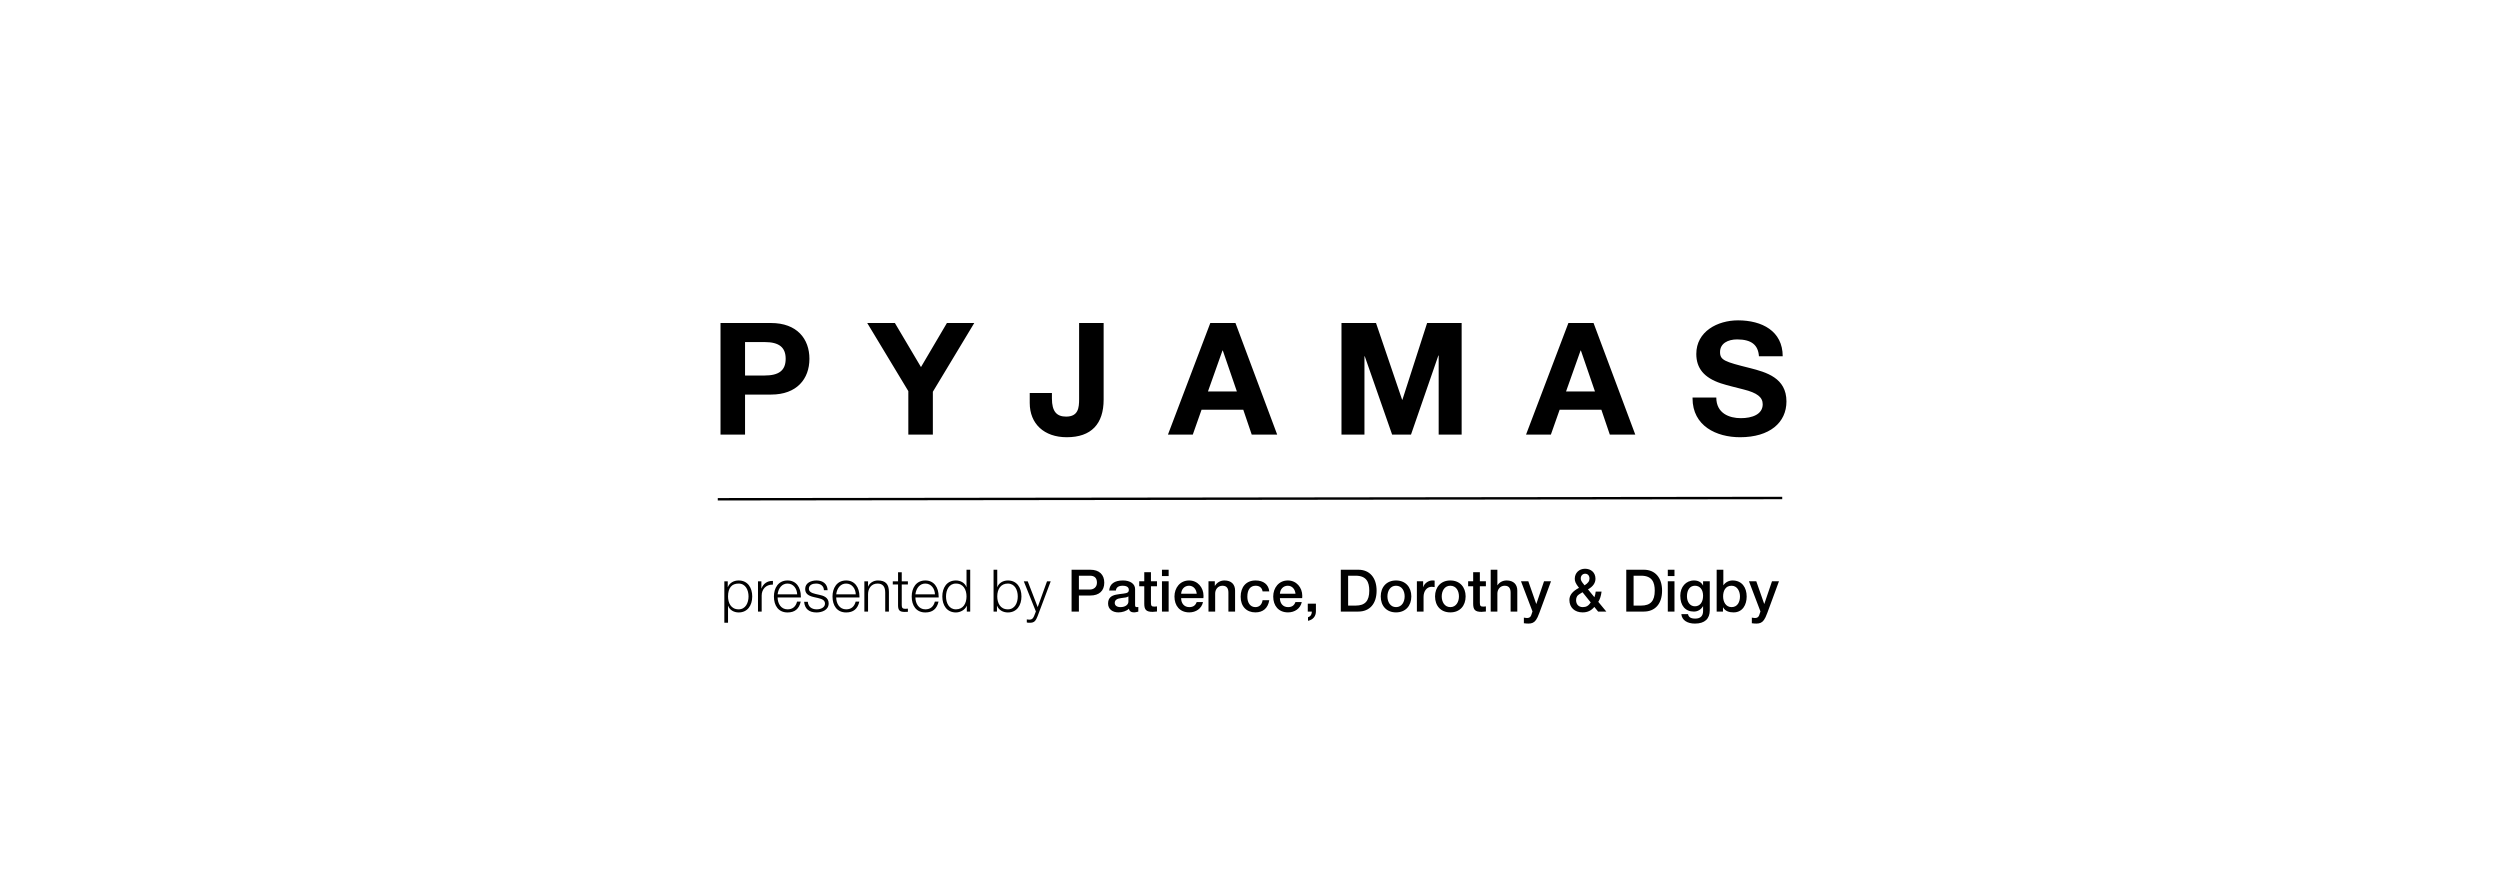 <svg width="2048" height="728" viewBox="0 0 2048 728" fill="none" xmlns="http://www.w3.org/2000/svg">
<path d="M590.245 264.608H631.589C652.965 264.608 663.077 277.664 663.077 293.92C663.077 310.432 652.709 323.232 631.717 323.232H610.341V356H590.245V264.608ZM610.341 307.616H626.341C637.861 307.616 643.621 303.648 643.621 293.92C643.621 284.576 638.245 280.224 626.469 280.224H610.341V307.616ZM710.436 264.608H733.092L754.468 300.704L775.716 264.608H798.116L764.196 320.928V356H744.1V320.416L710.436 264.608ZM884.003 264.608H904.099V327.328C904.099 347.296 893.987 358.176 873.891 358.176C855.331 358.176 843.555 347.168 843.555 330.144V321.952H861.731V326.432C861.731 337.184 865.699 341.28 873.379 341.28C883.363 341.28 884.003 333.984 884.003 327.072V264.608ZM991.479 264.608H1012.09L1046.26 356H1025.4L1018.49 335.648H984.312L977.144 356H956.791L991.479 264.608ZM1001.72 287.136H1001.46L989.56 320.672H1013.24L1001.72 287.136ZM1098.94 264.608H1127.23L1148.61 327.456H1148.86L1169.09 264.608H1197.38V356H1178.56V291.232H1178.3L1155.9 356H1140.42L1118.02 291.872H1117.76V356H1098.94V264.608ZM1284.83 264.608H1305.44L1339.61 356H1318.75L1311.84 335.648H1277.66L1270.49 356H1250.14L1284.83 264.608ZM1295.07 287.136H1294.81L1282.91 320.672H1306.59L1295.07 287.136ZM1423.78 262.432C1443.37 262.432 1460.39 271.136 1460.39 291.872H1440.93C1440.29 282.656 1434.92 278.048 1423.01 278.048C1415.59 278.048 1409.06 281.248 1409.06 288.416C1409.06 295.072 1412.9 296.352 1433.38 301.472C1446.95 304.928 1463.46 309.536 1463.46 328.864C1463.46 346.144 1449.77 358.176 1425.45 358.176C1406.12 358.176 1386.53 348.96 1386.53 326.304V325.664H1405.99C1405.99 338.592 1416.61 342.56 1426.09 342.56C1435.3 342.56 1444.01 339.488 1444.01 331.168C1444.01 325.408 1439.53 321.824 1428.26 319.008C1421.48 317.216 1415.59 315.936 1409.7 314.016C1395.88 309.408 1389.61 301.6 1389.61 289.952C1389.61 271.52 1407.01 262.432 1423.78 262.432Z" fill="black"/>
<path d="M588 409L1460 407.955" stroke="black" stroke-width="2"/>
<path d="M596.404 510.168H593.38V476.232H596.164V480.936H596.26C597.7 477.432 601.156 475.512 605.092 475.512C612.58 475.512 616.228 481.512 616.228 488.616C616.228 496.248 612.148 501.72 605.14 501.72C601.204 501.72 597.7 499.704 596.5 496.296H596.404V510.168ZM605.044 478.056C599.428 478.056 596.404 481.608 596.404 488.616C596.404 493.896 598.804 499.176 605.092 499.176C610.804 499.176 613.204 493.8 613.204 488.616C613.204 483.528 610.9 478.056 605.044 478.056ZM633.183 475.896V478.92H632.703C627.423 478.92 623.967 482.808 623.967 487.848V501H620.943V476.232H623.727V482.04H623.823C625.311 478.104 628.575 475.896 632.559 475.896H633.183ZM645.175 475.512C652.135 475.512 656.071 481.032 656.071 488.712V489.432H637.015C637.063 494.28 639.655 499.176 645.175 499.176C649.207 499.176 651.895 497.016 652.951 492.84H655.975C654.583 498.888 651.031 501.72 645.175 501.72C637.735 501.72 633.991 496.2 633.991 488.616C633.991 481.848 637.495 475.512 645.175 475.512ZM637.015 486.888H653.047C652.903 482.232 649.975 478.056 645.127 478.056C640.807 478.056 637.687 481.512 637.015 486.888ZM668.914 475.512C674.242 475.512 677.794 478.44 677.986 483.48H674.962C674.866 480.072 672.322 478.056 668.482 478.056C665.698 478.056 662.626 479.16 662.626 482.328C662.626 484.44 664.498 485.784 668.194 486.6L671.362 487.32C674.05 487.896 678.85 489.144 678.85 494.28C678.85 499.656 673.522 501.72 668.914 501.72C662.818 501.72 659.266 498.84 658.738 492.984H661.762C662.002 496.92 664.834 499.176 669.058 499.176C672.226 499.176 675.826 497.736 675.826 494.52C675.826 491.976 673.954 490.728 669.97 489.864L666.754 489.144C661.906 488.04 659.602 486.168 659.602 482.472C659.602 477.432 664.546 475.512 668.914 475.512ZM693.175 475.512C700.135 475.512 704.071 481.032 704.071 488.712V489.432H685.015C685.063 494.28 687.655 499.176 693.175 499.176C697.207 499.176 699.895 497.016 700.951 492.84H703.975C702.583 498.888 699.031 501.72 693.175 501.72C685.735 501.72 681.991 496.2 681.991 488.616C681.991 481.848 685.495 475.512 693.175 475.512ZM685.015 486.888H701.047C700.903 482.232 697.975 478.056 693.127 478.056C688.807 478.056 685.687 481.512 685.015 486.888ZM719.17 475.512C725.506 475.512 728.194 478.584 728.194 484.92V501H725.17V485.496C725.17 480.648 723.25 478.056 718.882 478.056C713.554 478.056 711.106 482.376 711.106 486.792V501H708.082V476.232H711.106V480.504H711.202C712.354 477.528 715.57 475.512 719.17 475.512ZM735.687 468.792H738.711V476.232H743.751V478.776H738.711V495.672C738.711 497.832 739.335 498.744 741.495 498.744C742.023 498.744 742.887 498.696 743.751 498.6V501.192C742.599 501.24 742.023 501.288 741.063 501.288C737.079 501.288 735.687 499.944 735.687 495.912V478.776H731.367V476.232H735.687V468.792ZM758.05 475.512C765.01 475.512 768.946 481.032 768.946 488.712V489.432H749.89C749.938 494.28 752.53 499.176 758.05 499.176C762.082 499.176 764.77 497.016 765.826 492.84H768.85C767.458 498.888 763.906 501.72 758.05 501.72C750.61 501.72 746.866 496.2 746.866 488.616C746.866 481.848 750.37 475.512 758.05 475.512ZM749.89 486.888H765.922C765.778 482.232 762.85 478.056 758.002 478.056C753.682 478.056 750.562 481.512 749.89 486.888ZM791.773 466.728H794.797V501H792.013V496.296H791.917C790.525 499.704 786.589 501.72 783.085 501.72C775.741 501.72 771.949 495.96 771.949 488.616C771.949 481.512 775.597 475.512 783.085 475.512C786.829 475.512 790.477 477.48 791.677 480.936H791.773V466.728ZM774.973 488.616C774.973 493.992 777.469 499.176 783.085 499.176C789.085 499.176 791.773 494.28 791.773 488.616C791.773 483.192 789.277 478.056 783.085 478.056C777.373 478.056 774.973 483.384 774.973 488.616ZM813.927 466.728H816.951V480.936H817.047C818.199 477.624 821.703 475.512 825.687 475.512C832.887 475.512 836.775 481.224 836.775 488.616C836.775 495.768 833.079 501.72 825.639 501.72C821.799 501.72 818.247 499.848 816.807 496.296H816.711V501H813.927V466.728ZM825.591 478.056C819.927 478.056 816.951 482.52 816.951 488.568C816.951 494.04 819.447 499.176 825.639 499.176C831.351 499.176 833.751 493.8 833.751 488.616C833.751 483.288 831.303 478.056 825.591 478.056ZM838.705 476.232H841.921L850.081 497.352L857.713 476.232H860.737L849.985 504.792C849.457 506.136 848.641 507.96 847.681 508.872C846.721 509.784 845.521 510.168 843.601 510.168C842.593 510.168 841.729 510.12 841.153 509.928V507.384C841.393 507.432 842.353 507.624 843.217 507.624C844.609 507.624 845.473 507.192 846.097 506.424C846.817 505.512 847.249 504.6 848.593 500.904L838.705 476.232ZM877.836 466.728H893.196C900.54 466.728 904.62 470.76 904.62 477.336C904.62 484.008 900.444 487.848 893.196 487.848H883.836V501H877.836V466.728ZM883.836 482.952H892.764C895.932 482.952 898.62 481.032 898.62 477.288C898.62 473.448 896.556 471.624 892.908 471.624H883.836V482.952ZM919.931 475.512C925.931 475.512 929.867 478.344 929.867 482.568V495.624C929.867 496.92 930.155 497.352 931.355 497.352C931.643 497.352 932.123 497.352 932.507 497.256V501.048C931.115 501.432 929.675 501.672 929.051 501.672C926.651 501.672 925.211 500.712 924.827 498.648C922.859 500.616 919.259 501.672 916.235 501.672C911.339 501.672 907.739 498.984 907.739 494.424C907.739 489.768 910.475 487.944 914.171 487.176C916.043 486.792 918.107 486.552 920.411 486.264C923.723 485.88 924.731 485.112 924.731 483.192C924.731 481.032 923.003 479.832 919.595 479.832C916.235 479.832 914.363 481.272 914.123 483.768H908.651C909.035 478.344 912.971 475.512 919.931 475.512ZM913.211 493.944C913.211 496.008 914.939 497.352 917.915 497.352C921.659 497.352 924.395 495.48 924.395 492.792V488.568C922.907 489.48 922.187 489.48 918.395 489.96C914.795 490.392 913.211 491.688 913.211 493.944ZM937.387 468.744H942.859V476.184H947.803V480.264H942.859V493.8C942.859 496.392 943.483 496.92 945.595 496.92C946.603 496.92 947.611 496.824 947.803 496.728V500.952C945.643 501.192 945.019 501.24 944.251 501.24C939.019 501.24 937.387 499.56 937.387 494.568V480.264H933.259V476.184H937.387V468.744ZM951.883 466.728H957.355V471.912H951.883V466.728ZM951.883 476.184H957.355V501H951.883V476.184ZM974.118 475.512C981.126 475.512 985.926 481.272 985.926 488.136C985.926 488.76 985.878 489.384 985.83 490.008H967.59C967.59 494.088 969.942 497.352 974.262 497.352C977.286 497.352 979.302 496.104 980.31 493.224H985.494C984.39 498.552 979.686 501.672 974.262 501.672C966.438 501.672 962.118 496.2 962.118 488.664C962.118 481.512 966.726 475.512 974.118 475.512ZM967.59 486.408H980.358C980.07 482.952 977.814 479.832 974.07 479.832C970.23 479.832 967.782 482.76 967.59 486.408ZM1003.05 475.512C1008.76 475.512 1011.78 478.776 1011.78 483.768V501H1006.31V485.496C1006.31 482.328 1005.21 479.832 1001.46 479.832C997.621 479.832 995.461 483 995.461 486.216V501H989.989V476.184H995.173V479.832L995.269 479.928C997.045 477.048 999.877 475.512 1003.05 475.512ZM1028.59 475.512C1035.02 475.512 1039.25 478.824 1039.78 484.488H1034.3C1033.87 481.512 1031.81 479.832 1028.64 479.832C1024.42 479.832 1021.82 482.856 1021.82 488.856C1021.82 493.656 1024.13 497.352 1028.4 497.352C1031.52 497.352 1033.73 495.432 1034.3 491.688H1039.78C1038.72 498.216 1034.69 501.672 1028.4 501.672C1021.15 501.672 1016.35 496.776 1016.35 488.856C1016.35 480.936 1020.77 475.512 1028.59 475.512ZM1055.02 475.512C1062.03 475.512 1066.83 481.272 1066.83 488.136C1066.83 488.76 1066.78 489.384 1066.74 490.008H1048.5C1048.5 494.088 1050.85 497.352 1055.17 497.352C1058.19 497.352 1060.21 496.104 1061.22 493.224H1066.4C1065.3 498.552 1060.59 501.672 1055.17 501.672C1047.34 501.672 1043.02 496.2 1043.02 488.664C1043.02 481.512 1047.63 475.512 1055.02 475.512ZM1048.5 486.408H1061.26C1060.98 482.952 1058.72 479.832 1054.98 479.832C1051.14 479.832 1048.69 482.76 1048.5 486.408ZM1071.33 494.52H1078V500.808C1078 504.648 1075.84 507.624 1071.52 508.584V505.656C1073.39 505.128 1074.64 503.544 1074.64 501H1071.33V494.52ZM1098.38 466.728H1112.83C1121.9 466.728 1127.71 473.16 1127.71 483.864C1127.71 494.76 1121.9 501 1112.73 501H1098.38V466.728ZM1104.38 496.104H1110.53C1118.25 496.104 1121.71 492.312 1121.71 483.864C1121.71 476.904 1119.45 471.624 1110.57 471.624H1104.38V496.104ZM1143.63 475.512C1151.41 475.512 1156.16 480.984 1156.16 488.568C1156.16 496.296 1151.41 501.672 1143.63 501.672C1135.86 501.672 1131.1 496.344 1131.1 488.568C1131.1 480.984 1135.86 475.512 1143.63 475.512ZM1136.58 488.568C1136.58 492.84 1138.78 497.352 1143.63 497.352C1148.48 497.352 1150.69 492.888 1150.69 488.568C1150.69 484.152 1148.53 479.832 1143.58 479.832C1138.83 479.832 1136.58 484.2 1136.58 488.568ZM1173.19 475.512C1174.24 475.512 1174.44 475.512 1175.25 475.656V480.936C1174.44 480.792 1173.67 480.696 1172.9 480.696C1168.82 480.696 1166.18 484.248 1166.18 489V501H1160.71V476.184H1165.84V480.984H1165.94C1166.71 477.816 1170.4 475.512 1173.19 475.512ZM1188.12 475.512C1195.89 475.512 1200.64 480.984 1200.64 488.568C1200.64 496.296 1195.89 501.672 1188.12 501.672C1180.34 501.672 1175.59 496.344 1175.59 488.568C1175.59 480.984 1180.34 475.512 1188.12 475.512ZM1181.06 488.568C1181.06 492.84 1183.27 497.352 1188.12 497.352C1192.96 497.352 1195.17 492.888 1195.17 488.568C1195.17 484.152 1193.01 479.832 1188.07 479.832C1183.32 479.832 1181.06 484.2 1181.06 488.568ZM1206.82 468.744H1212.3V476.184H1217.24V480.264H1212.3V493.8C1212.3 496.392 1212.92 496.92 1215.03 496.92C1216.04 496.92 1217.05 496.824 1217.24 496.728V500.952C1215.08 501.192 1214.46 501.24 1213.69 501.24C1208.46 501.24 1206.82 499.56 1206.82 494.568V480.264H1202.7V476.184H1206.82V468.744ZM1221.18 466.728H1226.65V479.448H1226.74C1228.33 476.952 1231.11 475.512 1234.23 475.512C1239.94 475.512 1242.97 478.824 1242.97 483.768V501H1237.5V485.64C1237.5 482.472 1236.54 479.832 1232.65 479.832C1228.86 479.832 1226.65 482.952 1226.65 486.216V501H1221.18V466.728ZM1246 476.184H1252L1258.48 494.712H1258.58L1264.87 476.184H1270.58L1261.03 502.104C1260.02 504.936 1259.06 506.808 1258.29 507.864C1256.8 510.024 1254.88 510.84 1252.1 510.84C1250.95 510.84 1249.7 510.744 1248.36 510.552V505.944C1249.17 506.04 1249.84 506.28 1250.95 506.28C1252.72 506.28 1253.83 505.512 1254.36 504.024L1255.41 500.904L1246 476.184ZM1298.46 465.912C1303.31 465.912 1307.01 468.984 1307.01 474.12C1307.01 477.576 1304.94 480.552 1300.86 482.808L1306.14 489.24C1306.77 487.464 1307.01 486.312 1307.2 484.632H1312C1311.52 488.568 1310.56 491.064 1309.31 493.032L1315.89 501H1309.17L1306.09 497.208H1306.05C1303.5 500.28 1300.48 501.672 1296.45 501.672C1290.01 501.672 1285.65 497.688 1285.65 491.496C1285.65 487.464 1288.29 484.296 1293.52 481.56C1290.59 477.816 1290.06 476.136 1290.06 474.072C1290.06 469.416 1293.57 465.912 1298.46 465.912ZM1294.96 473.784C1294.96 475.224 1295.2 476.088 1298.08 479.496C1300.96 477.672 1302.11 476.088 1302.11 473.928C1302.11 471.624 1300.72 469.992 1298.56 469.992C1296.54 469.992 1294.96 471.576 1294.96 473.784ZM1291.12 491.592C1291.12 495.096 1293.23 497.352 1296.64 497.352C1299.47 497.352 1301.34 496.248 1303.12 493.512L1296.4 485.16C1294.05 486.456 1292.56 487.512 1291.98 488.424C1291.41 489.336 1291.12 490.392 1291.12 491.592ZM1332.24 466.728H1346.69C1355.76 466.728 1361.57 473.16 1361.57 483.864C1361.57 494.76 1355.76 501 1346.59 501H1332.24V466.728ZM1338.24 496.104H1344.39C1352.11 496.104 1355.57 492.312 1355.57 483.864C1355.57 476.904 1353.31 471.624 1344.43 471.624H1338.24V496.104ZM1366.26 466.728H1371.73V471.912H1366.26V466.728ZM1366.26 476.184H1371.73V501H1366.26V476.184ZM1387.72 475.512C1391.08 475.512 1393.77 476.904 1395.07 479.592H1395.16V476.184H1400.64V499.944C1400.64 506.856 1396.6 510.84 1388.49 510.84C1382.25 510.84 1377.79 508.056 1377.36 503.112H1382.83C1383.31 505.512 1384.94 506.76 1388.78 506.76C1393.05 506.76 1395.16 504.552 1395.16 500.568V496.632H1395.07C1393.44 499.416 1390.75 501 1387.63 501C1380.62 501 1376.49 496.152 1376.49 487.992C1376.49 480.84 1381.1 475.512 1387.72 475.512ZM1381.96 488.472C1381.96 493.176 1384.46 496.68 1388.49 496.68C1392.62 496.68 1395.16 493.272 1395.16 488.04C1395.16 483.096 1392.67 479.832 1388.49 479.832C1384.36 479.832 1381.96 483.336 1381.96 488.472ZM1406.29 466.728H1411.76V479.4H1411.86C1413.44 477 1416.37 475.512 1419.25 475.512C1426.98 475.512 1430.87 481.224 1430.87 488.712C1430.87 495.384 1427.55 501.672 1420.16 501.672C1416.75 501.672 1413.35 500.808 1411.57 497.592H1411.47V501H1406.29V466.728ZM1411.57 488.616C1411.57 492.888 1413.68 497.352 1418.53 497.352C1423.47 497.352 1425.39 492.936 1425.39 488.616C1425.39 484.44 1423.23 479.832 1418.48 479.832C1413.39 479.832 1411.57 484.152 1411.57 488.616ZM1432.75 476.184H1438.75L1445.23 494.712H1445.33L1451.62 476.184H1457.33L1447.78 502.104C1446.77 504.936 1445.81 506.808 1445.04 507.864C1443.55 510.024 1441.63 510.84 1438.85 510.84C1437.7 510.84 1436.45 510.744 1435.11 510.552V505.944C1435.92 506.04 1436.59 506.28 1437.7 506.28C1439.47 506.28 1440.58 505.512 1441.11 504.024L1442.16 500.904L1432.75 476.184Z" fill="black"/>
</svg>
